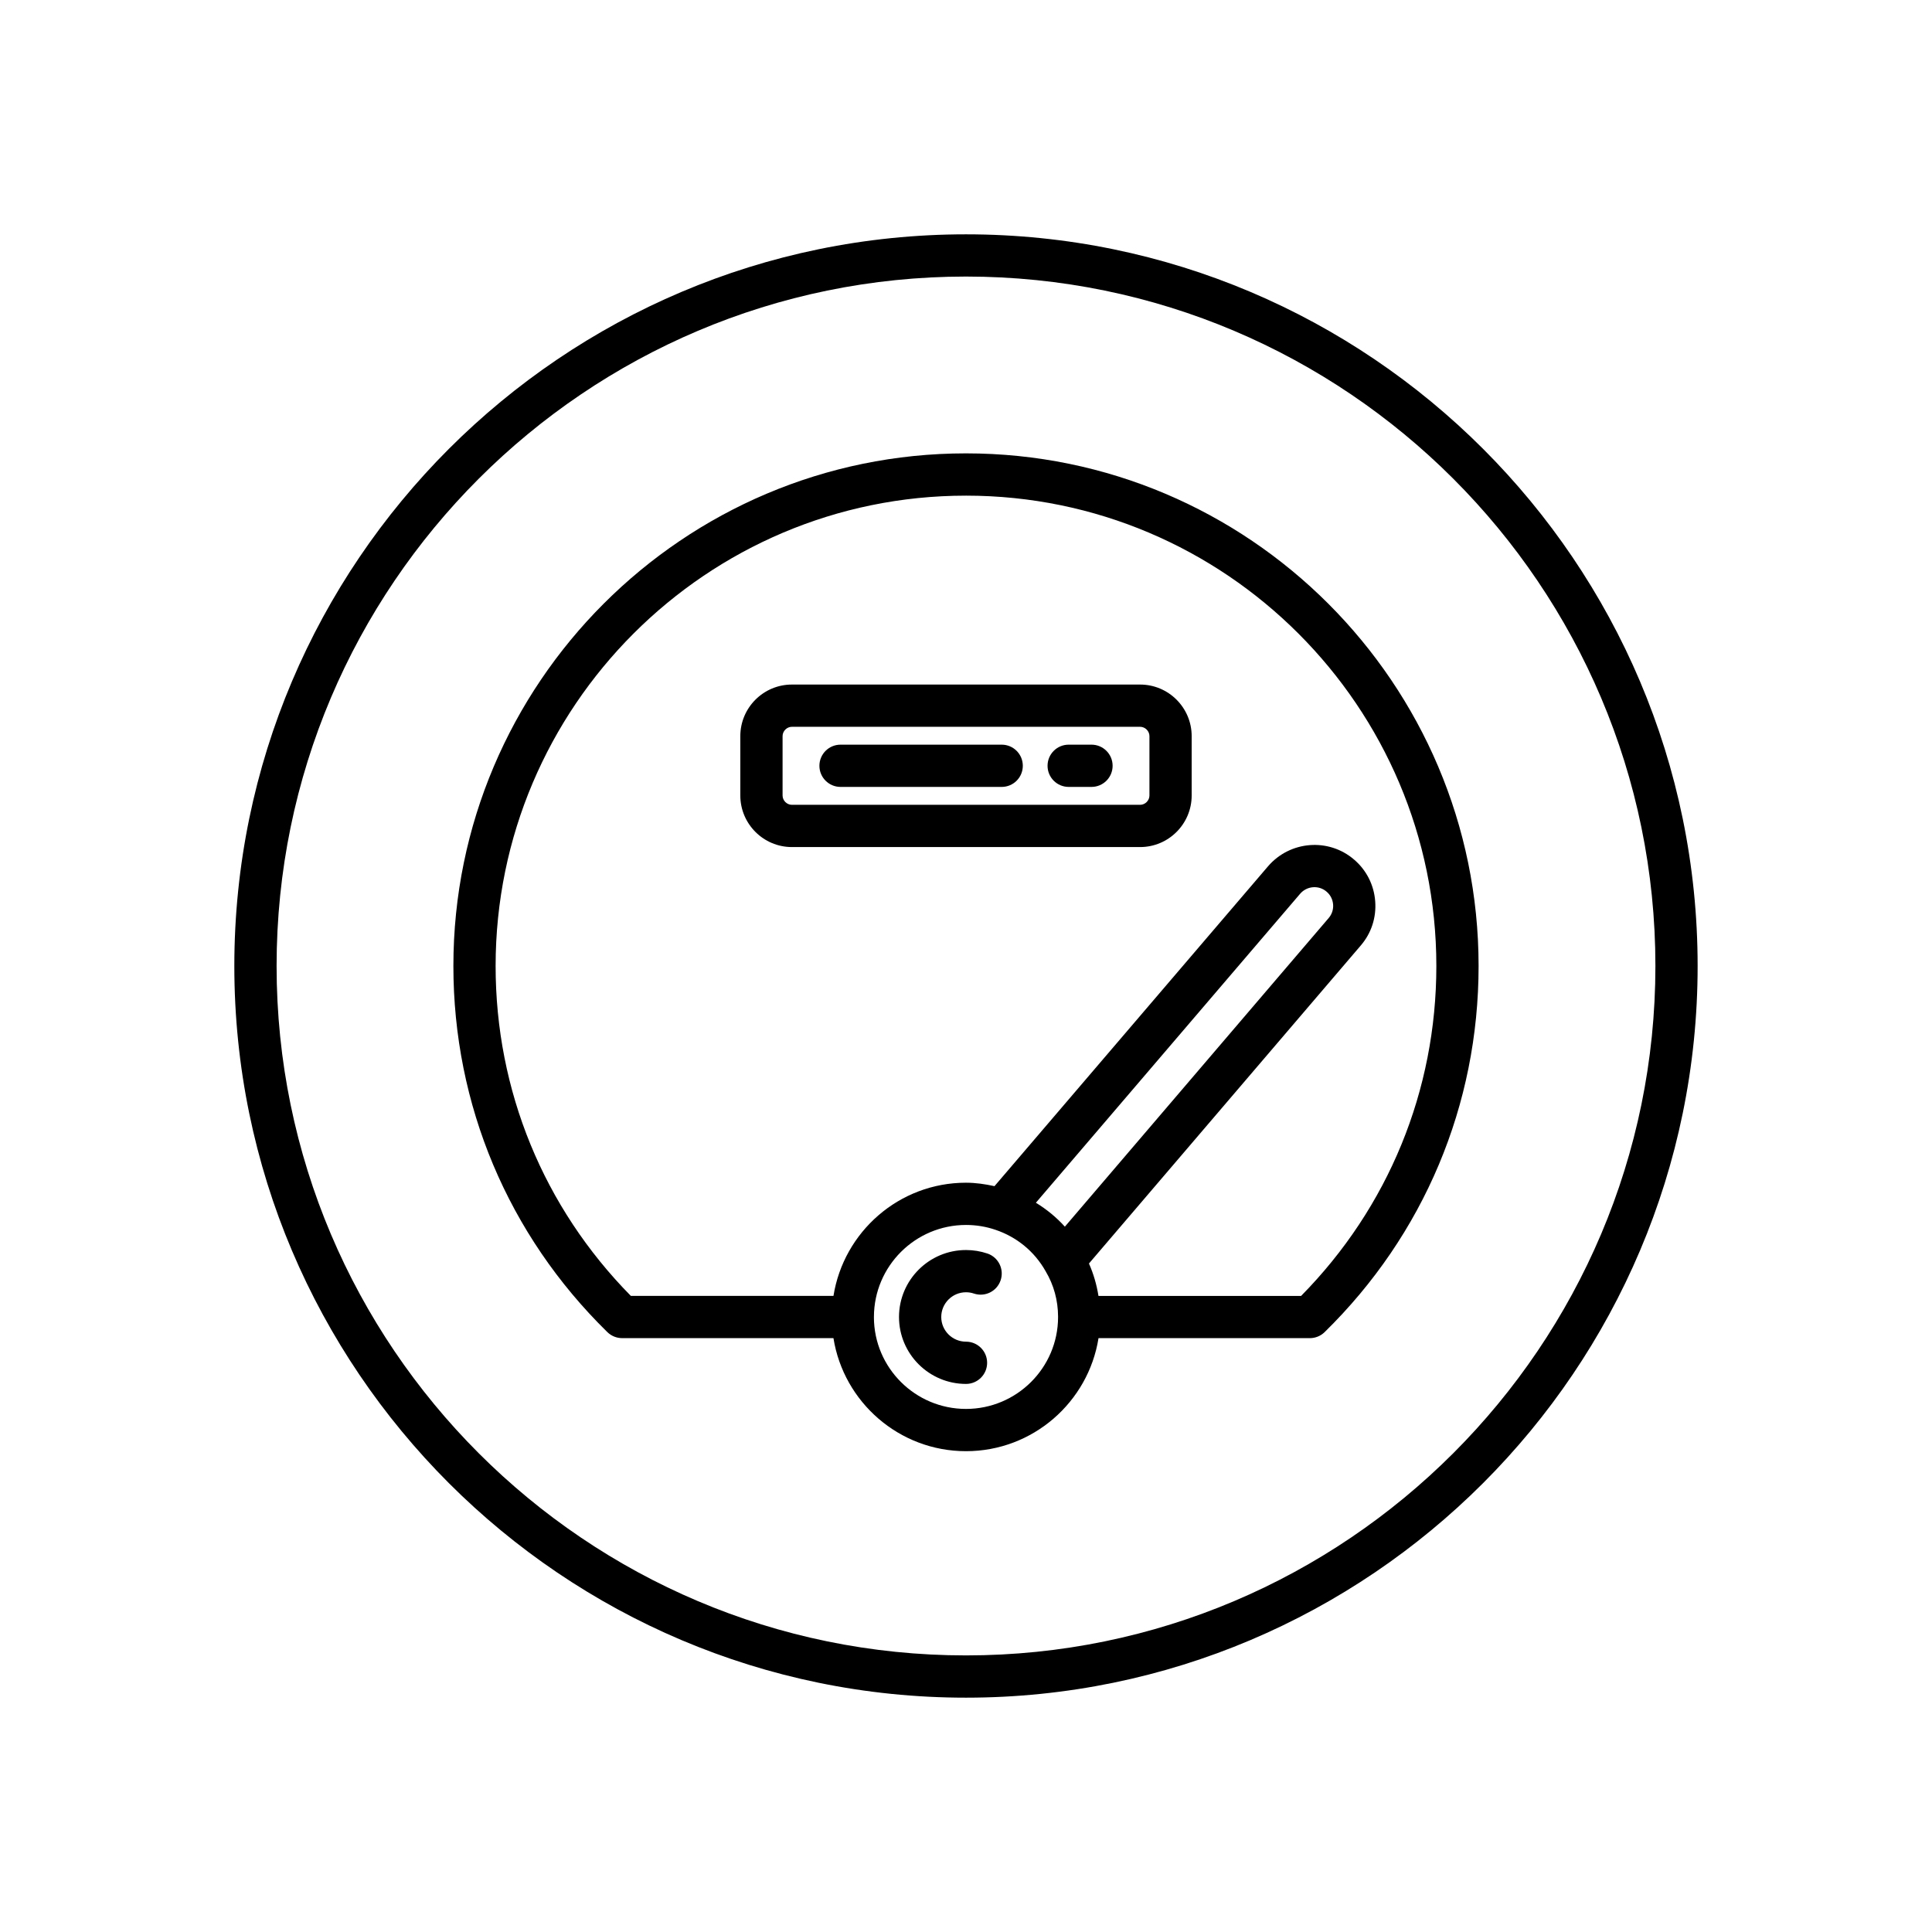<?xml version="1.0" encoding="UTF-8"?>
<!-- Uploaded to: SVG Repo, www.svgrepo.com, Generator: SVG Repo Mixer Tools -->
<svg fill="#000000" width="800px" height="800px" version="1.1" viewBox="144 144 512 512" xmlns="http://www.w3.org/2000/svg">
 <g>
  <path d="m206.1 400c0 106.92 86.98 193.9 193.9 193.9 106.91-0.004 193.89-86.988 193.89-193.9 0-106.92-86.98-193.9-193.89-193.9-106.92 0-193.9 86.984-193.9 193.9zm193.9-182.71c100.74 0 182.7 81.961 182.7 182.7-0.004 100.75-81.965 182.71-182.7 182.71-100.74 0-182.7-81.961-182.7-182.7 0-100.75 81.961-182.71 182.7-182.71z"/>
  <path d="m304.95 497.02c1.051 1.023 2.453 1.598 3.918 1.598h56.004c2.703 16.949 17.402 29.961 35.125 29.961s32.422-13.012 35.121-29.957h56.004c1.465 0 2.871-0.574 3.918-1.598 26.309-25.777 40.801-60.234 40.801-97.027 0-74.906-60.941-135.85-135.85-135.85-74.902 0-135.84 60.938-135.84 135.85 0 36.793 14.492 71.25 40.801 97.023zm119.45-3.922c-0.039 13.395-10.969 24.281-24.402 24.281-13.438 0-24.367-10.887-24.402-24.285 0-0.027 0.016-0.051 0.016-0.074 0-0.023-0.012-0.043-0.012-0.07 0.039-13.418 10.965-24.324 24.398-24.324 2.672 0 5.285 0.426 7.789 1.277 5.676 1.906 10.375 5.766 13.316 10.992 2.176 3.66 3.281 7.715 3.297 12.051 0 0.027-0.016 0.051-0.016 0.078 0 0.023 0.016 0.047 0.016 0.074zm-5.879-30.359 70.02-81.871c1.797-2.102 4.953-2.359 7.023-0.562 1.008 0.852 1.617 2.055 1.723 3.387 0.105 1.32-0.312 2.59-1.176 3.598l-69.91 81.789c-2.238-2.473-4.82-4.594-7.68-6.34zm-18.523-187.39c68.734 0 124.65 55.918 124.65 124.65 0 33.004-12.711 63.961-35.84 87.43h-53.703c-0.477-2.984-1.316-5.871-2.519-8.586l72.02-84.262c2.816-3.266 4.176-7.445 3.836-11.762-0.332-4.328-2.34-8.254-5.602-11.027-6.734-5.793-16.957-5.004-22.797 1.785l-72.492 84.766c-2.473-0.539-4.984-0.914-7.555-0.914-17.719 0-32.414 13.023-35.117 29.996h-53.695c-23.129-23.469-35.84-54.422-35.84-87.426 0-68.734 55.918-124.65 124.65-124.65z"/>
  <path d="m405.68 476.2c-1.82-0.617-3.731-0.93-5.68-0.93-9.789 0-17.754 7.965-17.754 17.754 0 9.777 7.965 17.73 17.754 17.73 3.094 0 5.598-2.508 5.598-5.598s-2.504-5.598-5.598-5.598c-3.617 0-6.559-2.934-6.559-6.535 0-3.617 2.941-6.559 6.559-6.559 0.711 0 1.426 0.113 2.07 0.336 2.957 0.996 6.106-0.57 7.102-3.496 1-2.93-0.57-6.109-3.492-7.106z"/>
  <path d="m353.86 368.48h92.277c7.539 0 13.668-6.133 13.668-13.664v-15.738c0-7.531-6.129-13.664-13.668-13.664h-92.277c-7.539 0-13.668 6.133-13.668 13.664v15.738c0 7.531 6.129 13.664 13.668 13.664zm-2.469-29.402c0-1.336 1.133-2.469 2.473-2.469h92.277c1.34 0 2.473 1.133 2.473 2.469v15.738c0 1.336-1.133 2.469-2.473 2.469h-92.277c-1.34 0-2.473-1.133-2.473-2.469z"/>
  <path d="m366.75 352.54h42.707c3.094 0 5.598-2.508 5.598-5.598s-2.504-5.598-5.598-5.598h-42.707c-3.094 0-5.598 2.508-5.598 5.598s2.504 5.598 5.598 5.598z"/>
  <path d="m427.21 352.54h6.047c3.094 0 5.598-2.508 5.598-5.598s-2.504-5.598-5.598-5.598h-6.047c-3.094 0-5.598 2.508-5.598 5.598s2.504 5.598 5.598 5.598z"/>
 </g>
</svg>